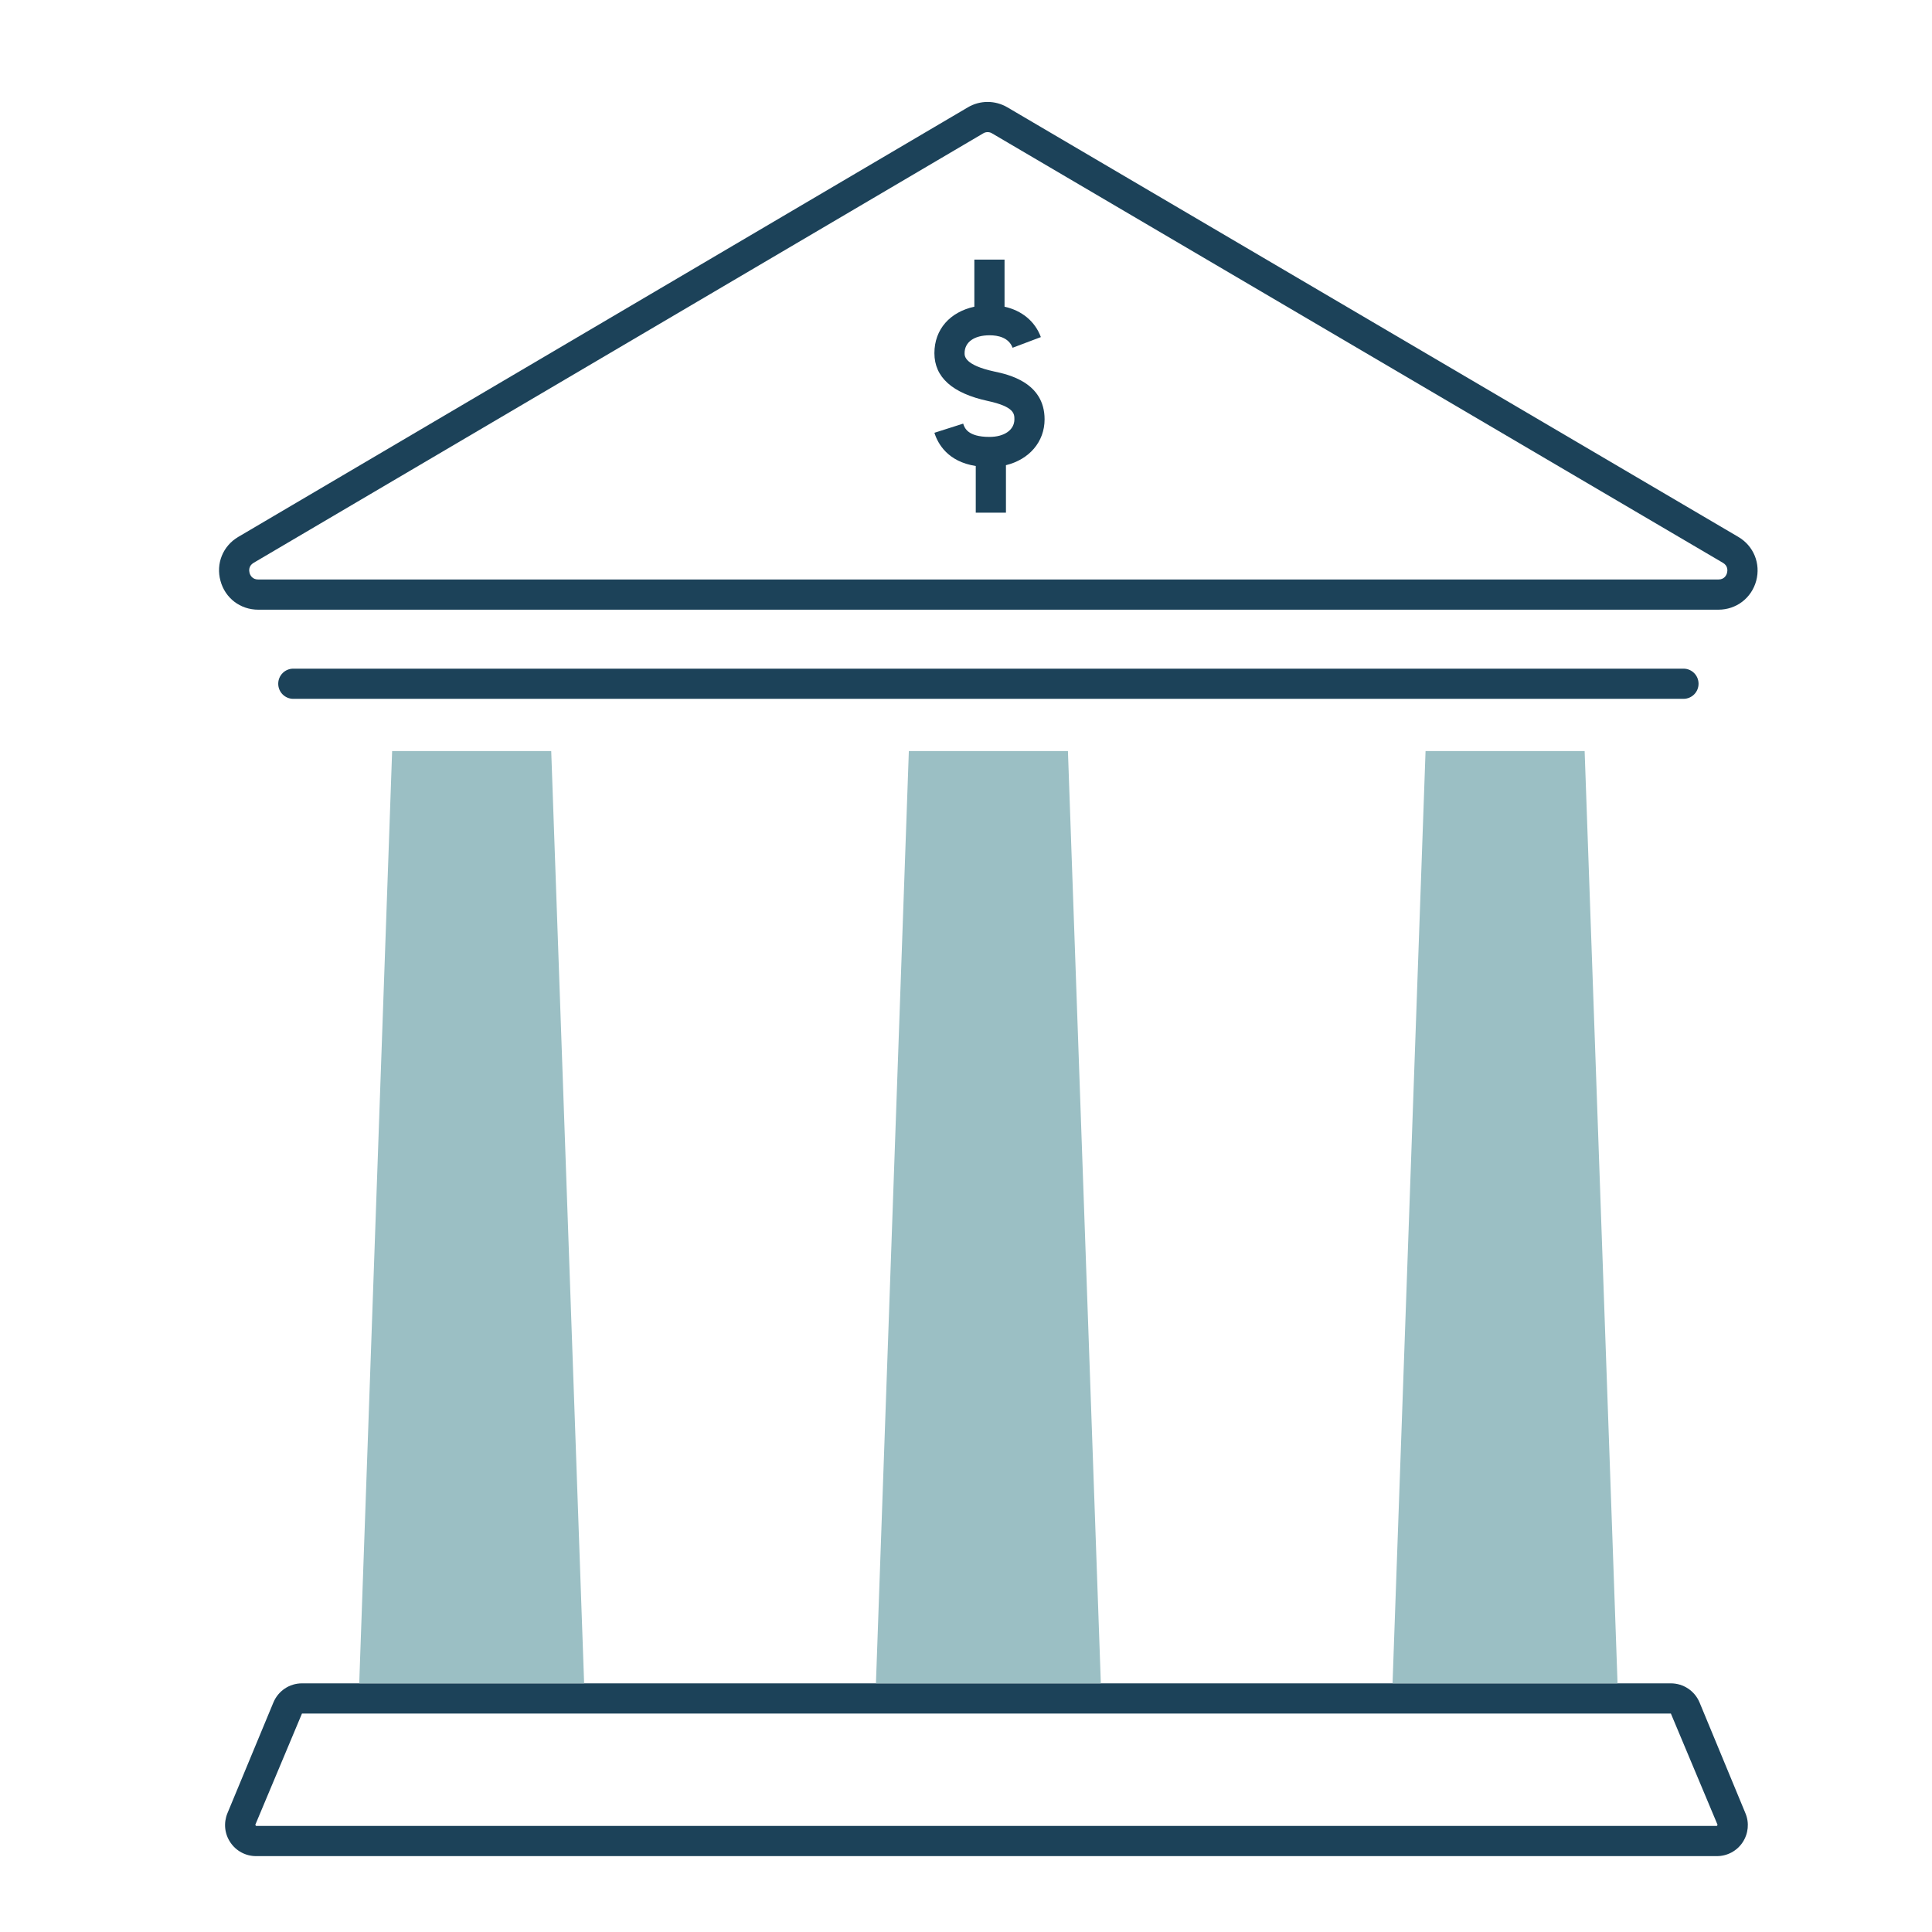 <?xml version="1.0" encoding="UTF-8"?>
<svg id="Layer_1" xmlns="http://www.w3.org/2000/svg" viewBox="0 0 192 192">
  <defs>
    <style>
      .cls-1 {
        fill: #9bbfc4;
      }

      .cls-2 {
        fill: #1c4259;
      }
    </style>
  </defs>
  <path class="cls-2" d="M172.74,53.35L100.12,10.67c-1.22-.72-2.73-.72-3.94,0L23.69,53.35c-1.54.9-2.25,2.66-1.78,4.37.46,1.72,1.97,2.87,3.75,2.87h145.11c1.78,0,3.29-1.15,3.76-2.87.46-1.71-.25-3.47-1.79-4.37ZM171.63,56.93c-.05.2-.24.66-.86.66H25.66c-.61,0-.81-.46-.86-.66-.05-.19-.12-.69.41-1L97.7,13.26c.14-.09.29-.13.45-.13.15,0,.31.04.45.13l72.62,42.67c.53.31.46.81.41,1Z"/>
  <path class="cls-2" d="M103.81,41.67c0,2.25-1.54,4-3.84,4.56v4.72h-3v-4.64c-2.77-.43-3.76-2.19-4.11-3.3l2.86-.91c.13.4.42,1.32,2.61,1.32,1.49,0,2.48-.7,2.48-1.75,0-.53,0-1.25-2.63-1.82-3.53-.76-5.32-2.36-5.32-4.75s1.57-4.1,3.97-4.62v-4.68h3v4.68c1.72.38,3.03,1.45,3.61,3.02l-2.81,1.06c-.38-1.02-1.45-1.24-2.28-1.24-1.54,0-2.49.68-2.49,1.78,0,.29,0,1.18,2.95,1.82,1.37.29,5,1.07,5,4.75Z"/>
  <path class="cls-2" d="M167.3,69.45H29.15c-.83,0-1.5-.67-1.5-1.5s.67-1.5,1.5-1.5h138.15c.83,0,1.5.67,1.5,1.5s-.67,1.5-1.5,1.5Z"/>
  <path class="cls-2" d="M173.46,180.2l-4.56-11.01c-.48-1.15-1.6-1.9-2.85-1.9H30.01c-1.25,0-2.36.75-2.84,1.9l-4.57,11.01c-.39.95-.29,2.03.29,2.89.57.86,1.53,1.37,2.56,1.37h145.17c1.03,0,1.99-.51,2.56-1.37.57-.86.68-1.94.28-2.89ZM170.62,181.46H25.45l-.08-.11,4.64-11.06h136.04l4.64,11.06-.07.11Z"/>
  <polygon class="cls-1" points="98.22 74.64 106.13 74.64 109.4 167.29 98.22 167.29 87.05 167.29 90.32 74.64 98.22 74.64"/>
  <polygon class="cls-1" points="46.88 74.64 54.78 74.64 58.05 167.29 46.88 167.29 35.7 167.29 38.97 74.64 46.88 74.64"/>
  <polygon class="cls-1" points="149.57 74.64 157.48 74.64 160.75 167.29 149.57 167.29 138.39 167.29 141.67 74.64 149.57 74.64"/>
</svg>